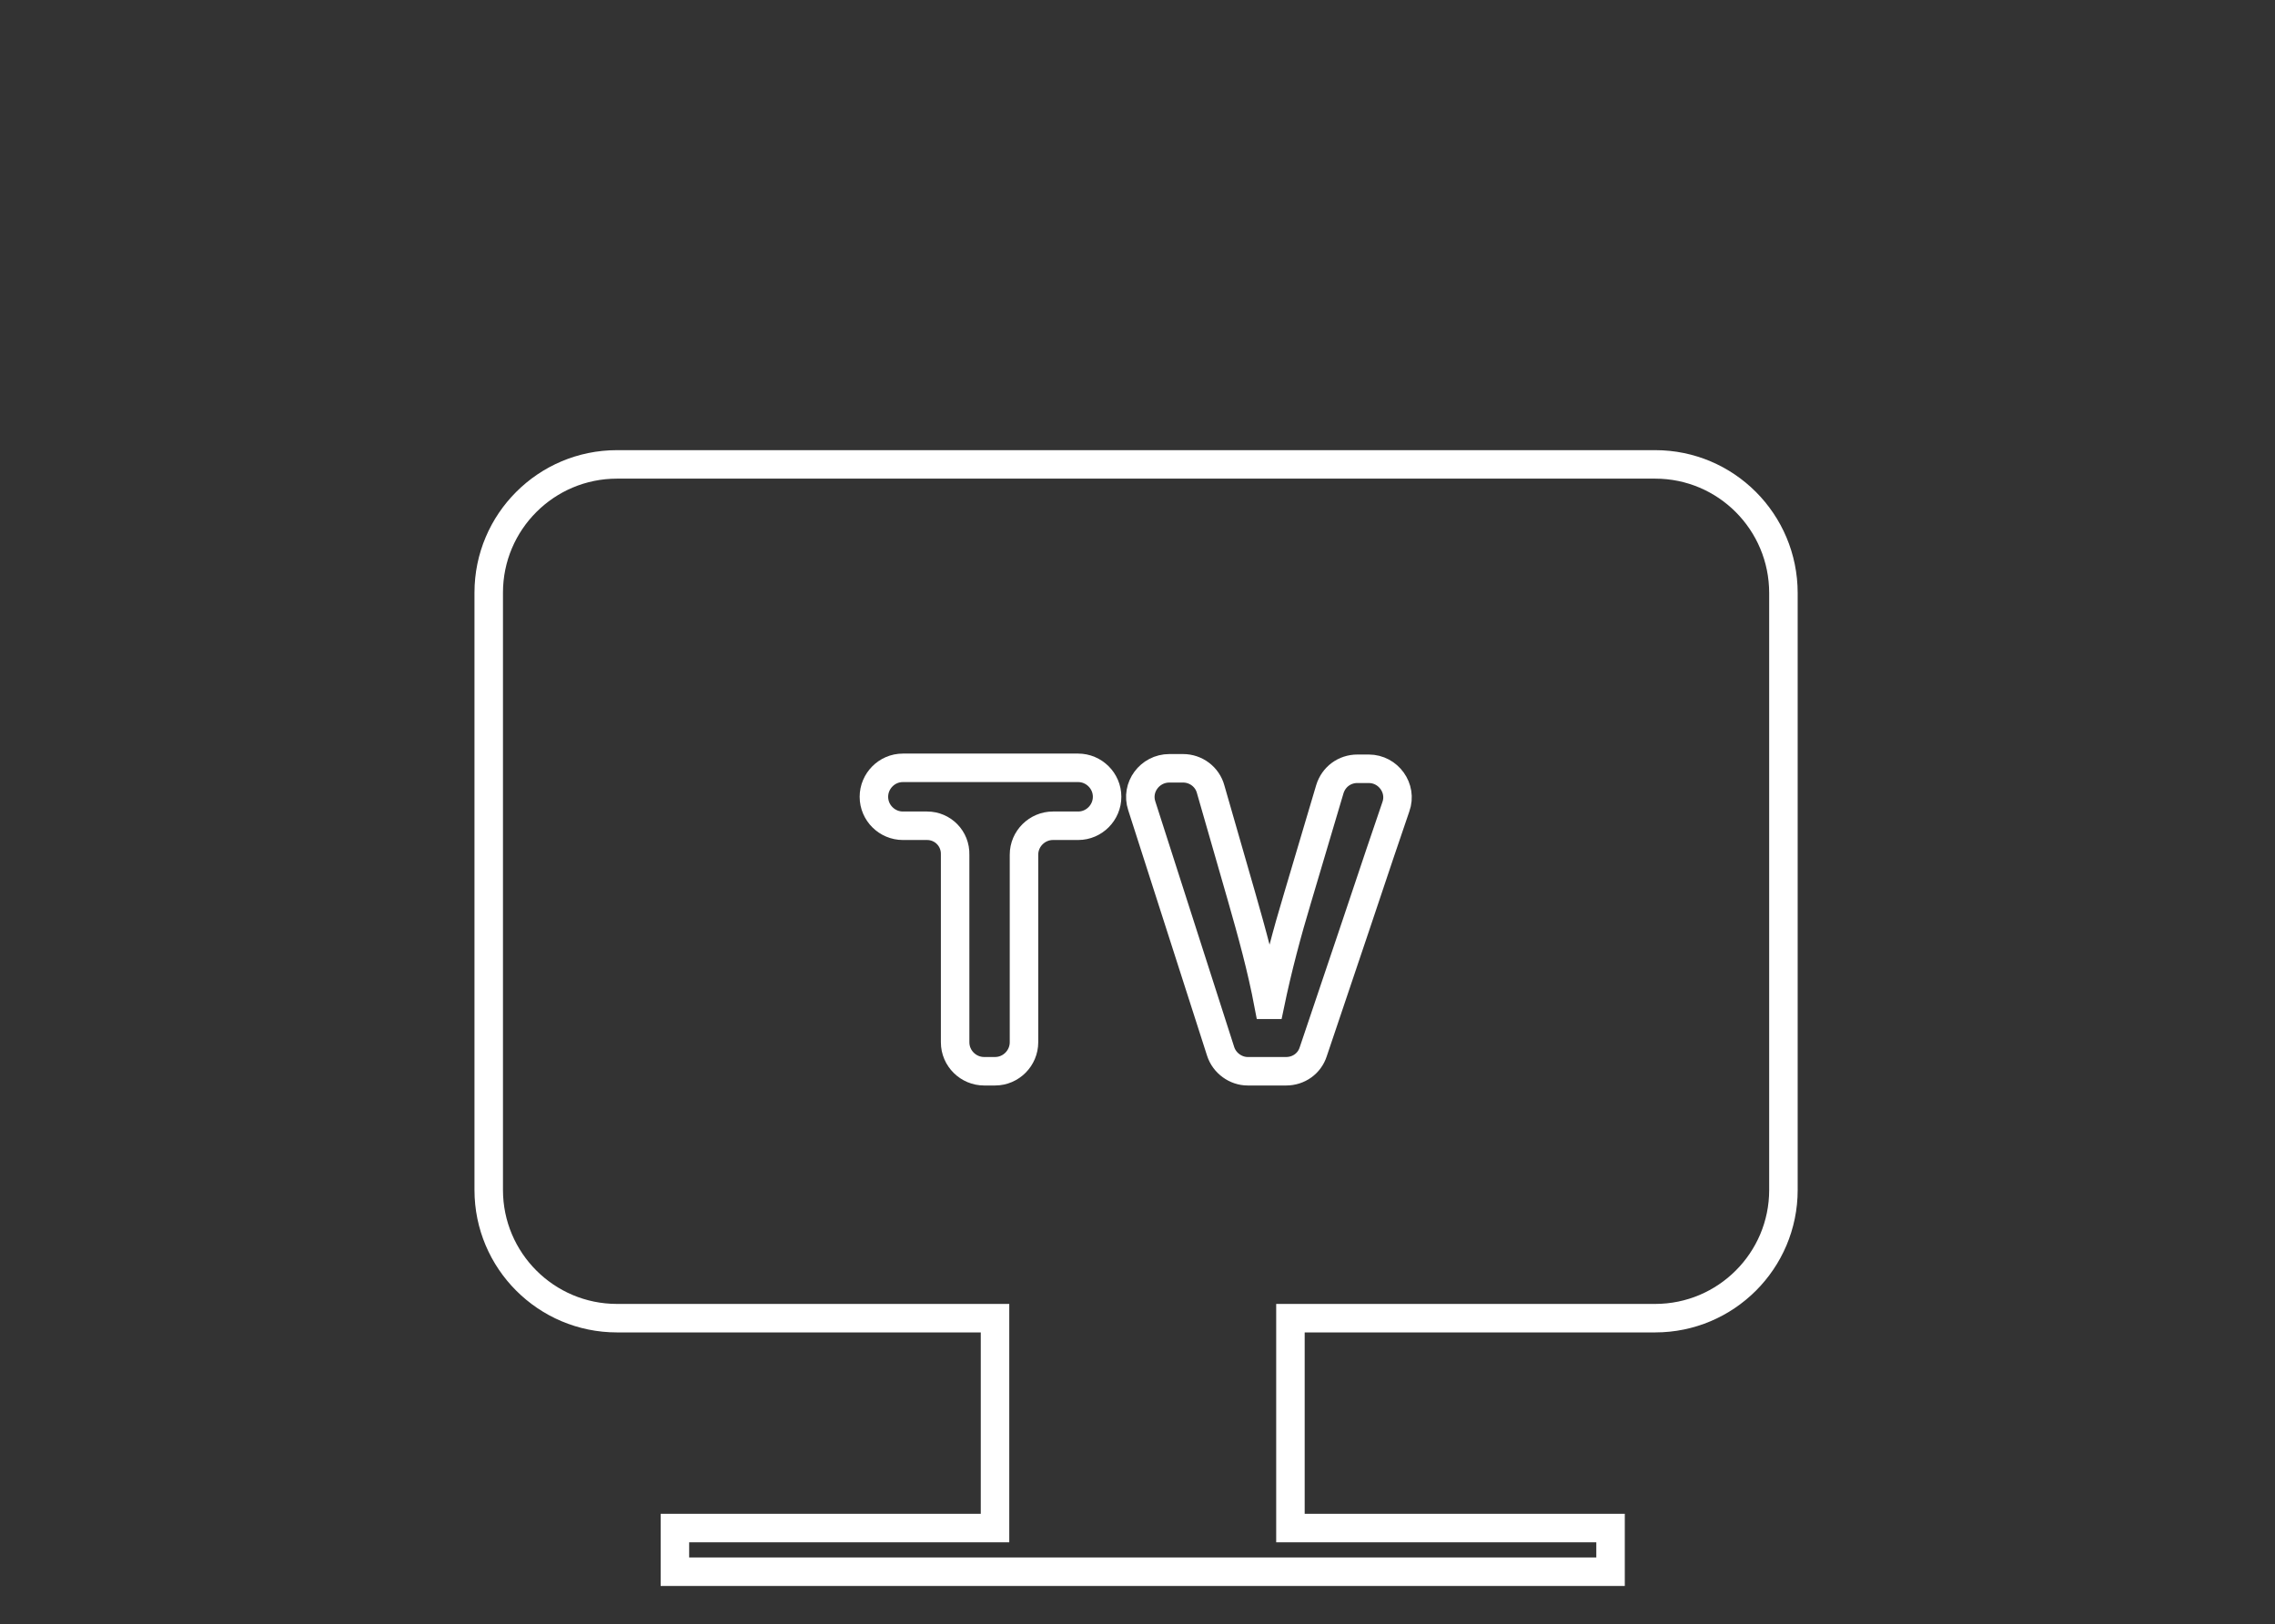 <?xml version="1.0" encoding="utf-8"?>
<!-- Generator: Adobe Illustrator 21.0.2, SVG Export Plug-In . SVG Version: 6.00 Build 0)  -->
<svg version="1.1" id="Layer_1" xmlns="http://www.w3.org/2000/svg" xmlns:xlink="http://www.w3.org/1999/xlink" x="0px" y="0px"
	 viewBox="0 0 479 342" style="enable-background:new 0 0 479 342;" xml:space="preserve">
<rect x="0" y="0" width="479" height="342" fill="#333333" stroke="none"/>
<style type="text/css">
	.st0{fill:none;stroke:#FFFFFF;stroke-width:6;stroke-miterlimit:10;}
</style>
<g>
	<g>
		<path class="st0" d="M195.2,173.9h-5.1c-3.3,0-6.1-2.7-6.1-6.1l0,0c0-3.3,2.7-6.1,6.1-6.1H227c3.3,0,6.1,2.7,6.1,6.1l0,0
			c0,3.3-2.7,6.1-6.1,6.1h-5.3c-3.3,0-6.1,2.7-6.1,6.1v39.5c0,3.3-2.7,6.1-6.1,6.1h-2.3c-3.3,0-6.1-2.7-6.1-6.1V180
			C201.2,176.6,198.5,173.9,195.2,173.9z"/>
		<path class="st0" d="M257,221.4l-16.6-51.7c-1.3-3.9,1.7-7.9,5.8-7.9h2.9c2.7,0,5.1,1.8,5.8,4.4l6.5,22.6
			c2.2,7.7,4.2,14.9,5.7,22.8h0.3c1.6-7.7,3.6-15.2,5.8-22.5l6.8-22.9c0.8-2.6,3.1-4.3,5.8-4.3h2.4c4.1,0,7.1,4.1,5.7,8l-3.3,9.7
			l-5.2,15.5l-8.9,26.4c-0.8,2.5-3.1,4.1-5.7,4.1h-8.1C260.2,225.6,257.8,223.9,257,221.4z"/>
	</g>
	<path class="st0" d="M239.2,148.4"/>
	<path class="st0" d="M348.5,97.8H129.9c-14.9,0-27,12.1-27,27v125.8c0,14.9,12.1,27,27,27h79.6v44.2h-67.4v9.2h197v-9.2h-67.4
		v-44.2h76.8c14.9,0,27-12.1,27-27V124.9C375.5,109.9,363.4,97.8,348.5,97.8z"/>
</g>
</svg>
